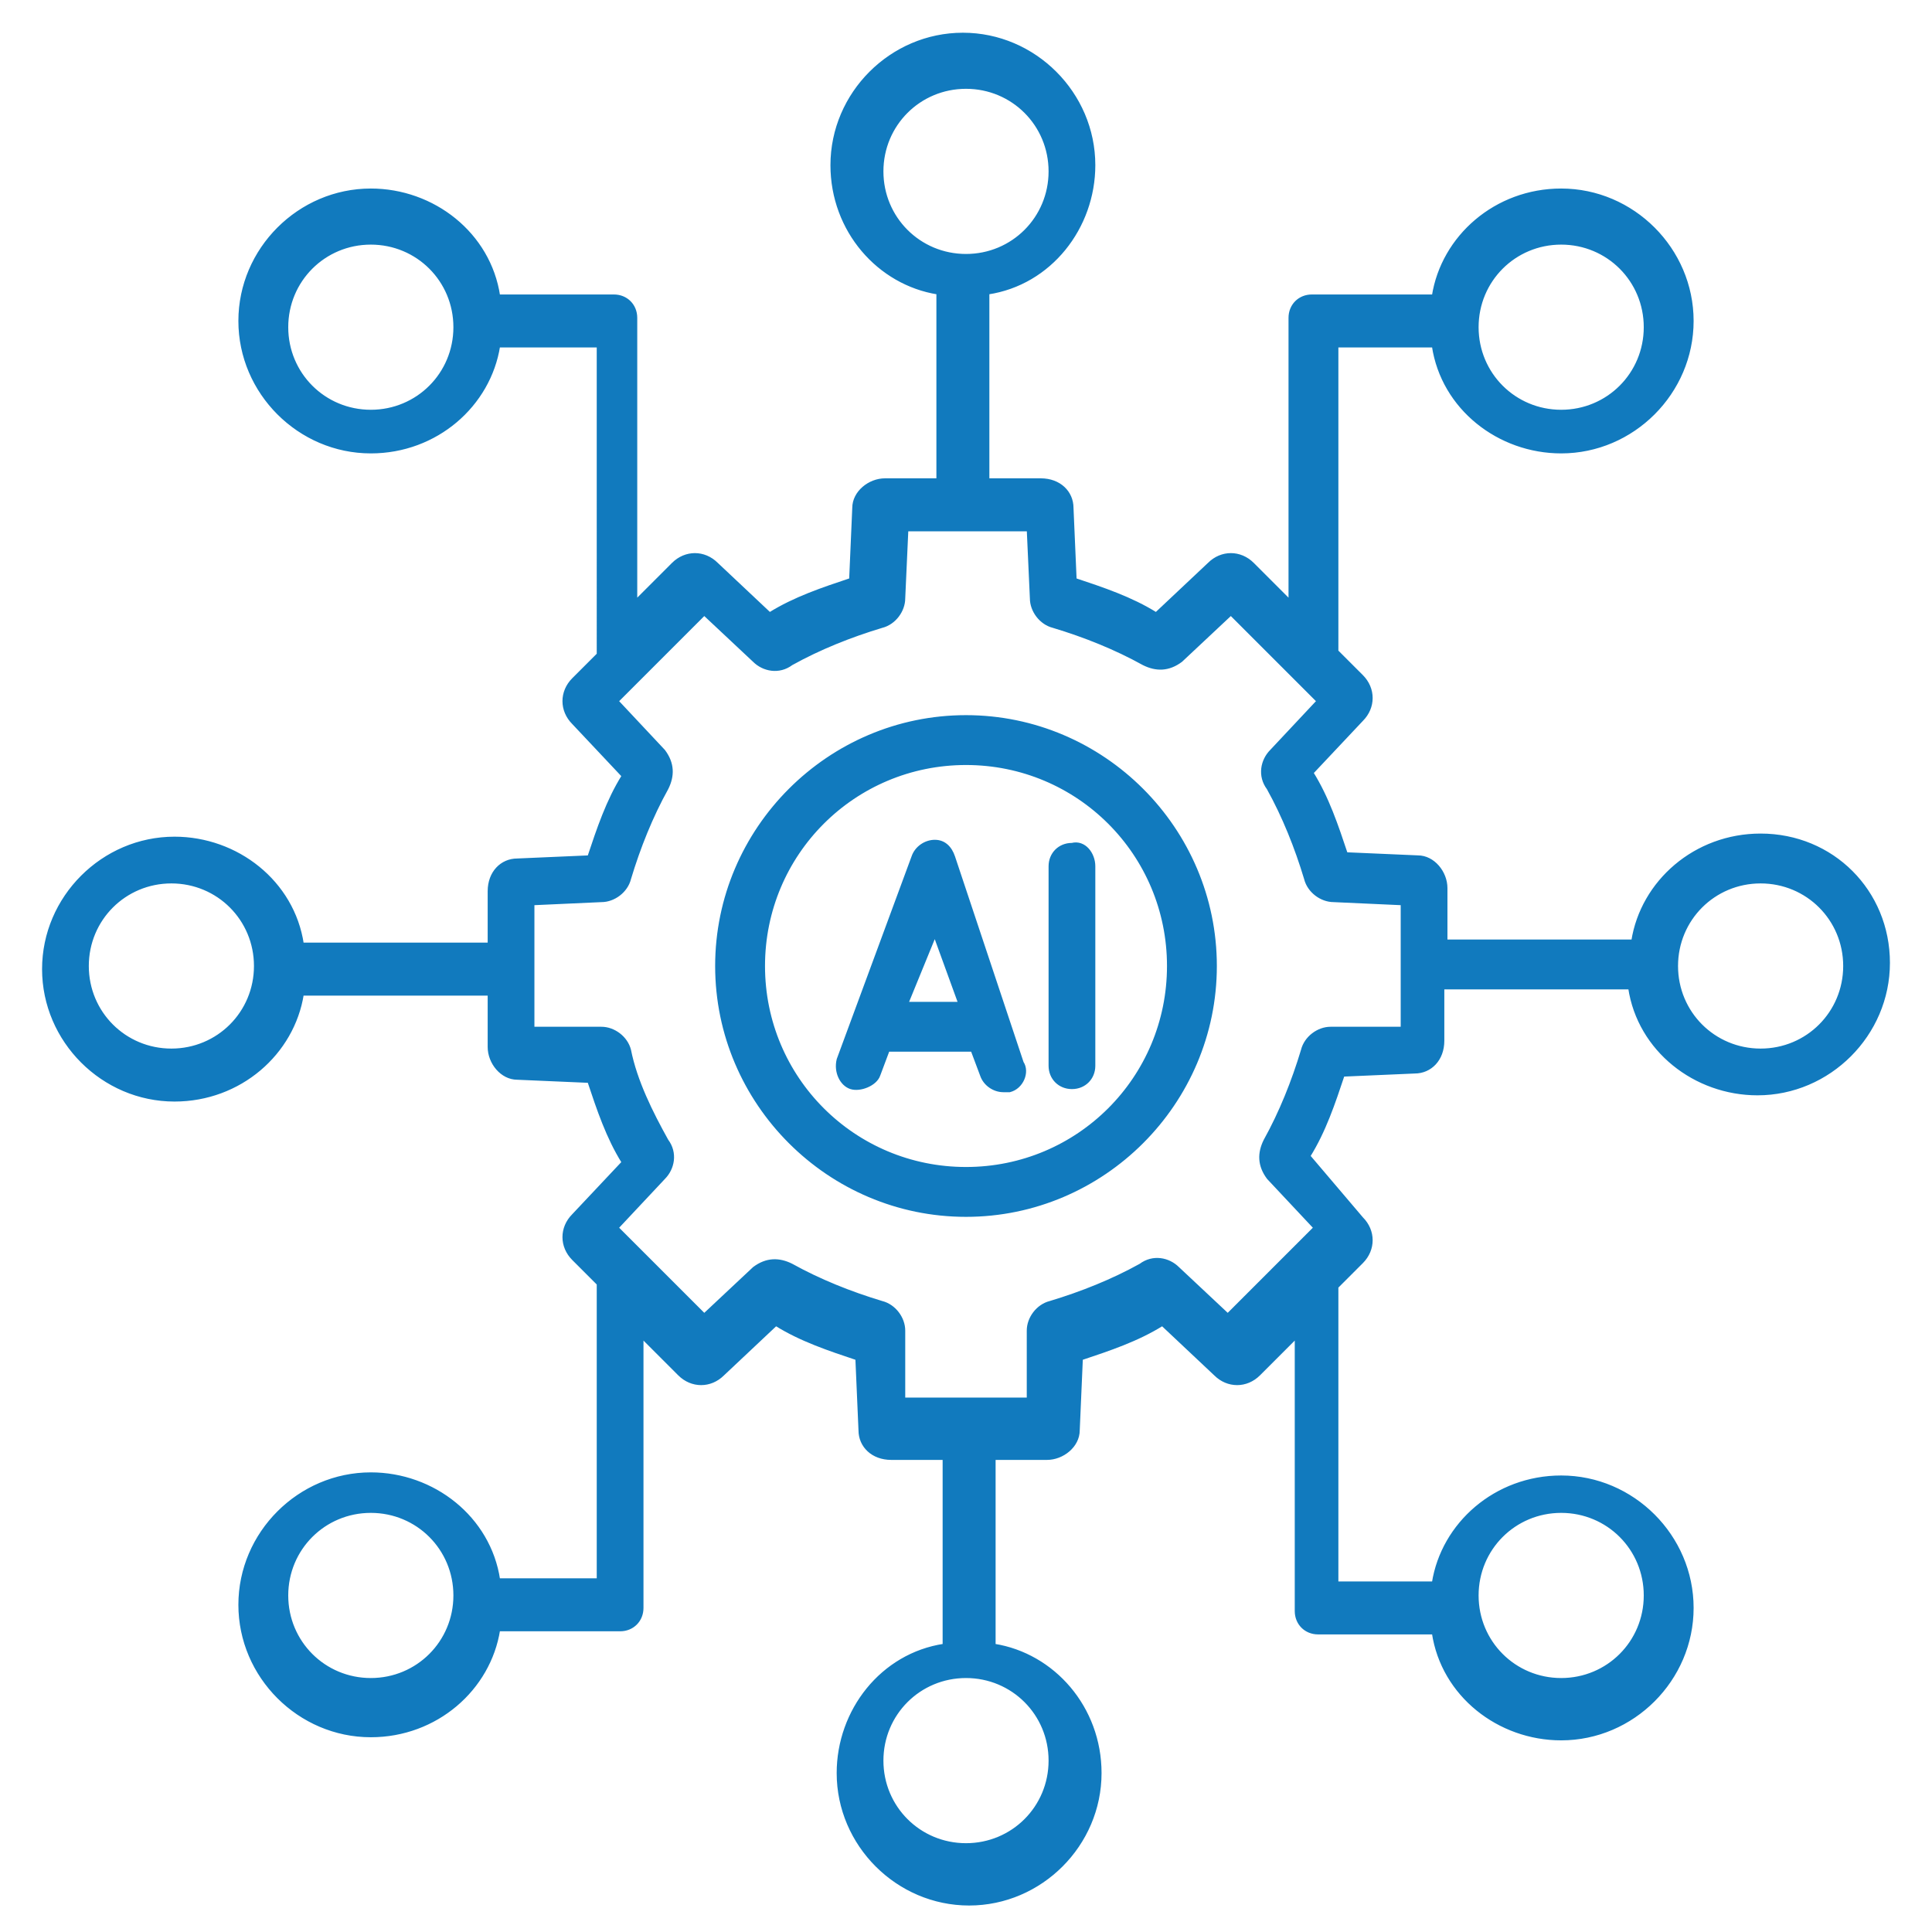 <?xml version="1.0" encoding="utf-8"?>
<!-- Generator: Adobe Illustrator 27.8.0, SVG Export Plug-In . SVG Version: 6.00 Build 0)  -->
<svg version="1.1" id="Layer_1" xmlns="http://www.w3.org/2000/svg" xmlns:xlink="http://www.w3.org/1999/xlink" x="0px" y="0px"
	 width="62px" height="62px" viewBox="0 0 62 62" style="enable-background:new 0 0 62 62;" xml:space="preserve">
<style type="text/css">
	.st0{fill:#117ABE;}
	.st1{fill:#117ABE;stroke:#117ABE;stroke-width:0.1;stroke-miterlimit:10;}
	.st2{fill:#117ABE;stroke:#FFFFFF;stroke-width:0.5;stroke-miterlimit:10;}
</style>
<g>
	<path class="st1" d="M31,23c-4.4,0-8,3.6-8,8s3.6,8,8,8s8-3.6,8-8S35.4,23,31,23z M31,37.5c-3.6,0-6.5-2.9-6.5-6.5s2.9-6.5,6.5-6.5
		s6.5,2.9,6.5,6.5C37.5,34.6,34.6,37.5,31,37.5z M30.6,27.5C30.5,27.2,30.3,27,30,27c-0.3,0-0.6,0.2-0.7,0.5L26.9,34
		c-0.1,0.4,0.1,0.8,0.4,0.9s0.8-0.1,0.9-0.4l0.3-0.8h2.7l0.3,0.8c0.1,0.3,0.4,0.5,0.7,0.5c0.1,0,0.2,0,0.2,0
		c0.4-0.1,0.6-0.6,0.4-0.9L30.6,27.5z M29.1,32.2L30,30l0.8,2.2H29.1z M35.1,27.8v6.4c0,0.4-0.3,0.7-0.7,0.7c-0.4,0-0.7-0.3-0.7-0.7
		v-6.4c0-0.4,0.3-0.7,0.7-0.7C34.8,27,35.1,27.4,35.1,27.8L35.1,27.8z M56.5,26.8c-2.1,0-3.8,1.5-4.1,3.4h-6v-1.7c0-0.5-0.4-1-0.9-1
		l-2.3-0.1c-0.3-0.9-0.6-1.8-1.1-2.6l1.6-1.7c0.4-0.4,0.4-1,0-1.4l-0.8-0.8v-9.8H46c0.3,2,2.1,3.4,4.1,3.4c2.3,0,4.2-1.9,4.2-4.2
		s-1.9-4.2-4.2-4.2c-2.1,0-3.8,1.5-4.1,3.4h-3.9c-0.4,0-0.7,0.3-0.7,0.7v9.1l-1.2-1.2c-0.4-0.4-1-0.4-1.4,0l-1.7,1.6
		c-0.8-0.5-1.7-0.8-2.6-1.1l-0.1-2.3c0-0.5-0.4-0.9-1-0.9h-1.7v-6c2-0.3,3.4-2.1,3.4-4.1c0-2.3-1.9-4.2-4.2-4.2
		c-2.3,0-4.2,1.9-4.2,4.2c0,2.1,1.5,3.8,3.4,4.1v6h-1.7c-0.5,0-1,0.4-1,0.9l-0.1,2.3c-0.9,0.3-1.8,0.6-2.6,1.1l-1.7-1.6
		c-0.4-0.4-1-0.4-1.4,0l-1.2,1.2v-9.1c0-0.4-0.3-0.7-0.7-0.7H16c-0.3-2-2.1-3.4-4.1-3.4c-2.3,0-4.2,1.9-4.2,4.2s1.9,4.2,4.2,4.2
		c2.1,0,3.8-1.5,4.1-3.4h3.2V21l-0.8,0.8c-0.4,0.4-0.4,1,0,1.4l1.6,1.7c-0.5,0.8-0.8,1.7-1.1,2.6l-2.3,0.1c-0.5,0-0.9,0.4-0.9,1v1.7
		h-6c-0.3-2-2.1-3.4-4.1-3.4c-2.3,0-4.2,1.9-4.2,4.2s1.9,4.2,4.2,4.2c2.1,0,3.8-1.5,4.1-3.4h6v1.7c0,0.5,0.4,1,0.9,1l2.3,0.1
		c0.3,0.9,0.6,1.8,1.1,2.6l-1.6,1.7c-0.4,0.4-0.4,1,0,1.4l0.8,0.8v9.5H16c-0.3-2-2.1-3.4-4.1-3.4c-2.3,0-4.2,1.9-4.2,4.2
		c0,2.3,1.9,4.2,4.2,4.2c2.1,0,3.8-1.5,4.1-3.4h3.9c0.4,0,0.7-0.3,0.7-0.7v-8.7l1.2,1.2c0.4,0.4,1,0.4,1.4,0l1.7-1.6
		c0.8,0.5,1.7,0.8,2.6,1.1l0.1,2.3c0,0.5,0.4,0.9,1,0.9h1.7v6c-2,0.3-3.4,2.1-3.4,4.1c0,2.3,1.9,4.2,4.2,4.2s4.2-1.9,4.2-4.2
		c0-2.1-1.5-3.8-3.4-4.1v-6h1.7c0.5,0,1-0.4,1-0.9l0.1-2.3c0.9-0.3,1.8-0.6,2.6-1.1l1.7,1.6c0.4,0.4,1,0.4,1.4,0l1.2-1.2v8.8
		c0,0.4,0.3,0.7,0.7,0.7H46c0.3,2,2.1,3.4,4.1,3.4c2.3,0,4.2-1.9,4.2-4.2c0-2.3-1.9-4.2-4.2-4.2c-2.1,0-3.8,1.5-4.1,3.4h-3.1v-9.5
		l0.8-0.8c0.4-0.4,0.4-1,0-1.4L42,37.1c0.5-0.8,0.8-1.7,1.1-2.6l2.3-0.1c0.5,0,0.9-0.4,0.9-1v-1.7h6c0.3,2,2.1,3.4,4.1,3.4
		c2.3,0,4.2-1.9,4.2-4.2S58.8,26.8,56.5,26.8L56.5,26.8z M50.1,7.8c1.5,0,2.7,1.2,2.7,2.7s-1.2,2.7-2.7,2.7c-1.5,0-2.7-1.2-2.7-2.7
		S48.6,7.8,50.1,7.8z M28.3,5.5c0-1.5,1.2-2.7,2.7-2.7c1.5,0,2.7,1.2,2.7,2.7S32.5,8.2,31,8.2C29.5,8.2,28.3,7,28.3,5.5z M11.9,13.2
		c-1.5,0-2.7-1.2-2.7-2.7s1.2-2.7,2.7-2.7s2.7,1.2,2.7,2.7S13.4,13.2,11.9,13.2z M5.5,33.7c-1.5,0-2.7-1.2-2.7-2.7s1.2-2.7,2.7-2.7
		s2.7,1.2,2.7,2.7S7,33.7,5.5,33.7z M11.9,53.9c-1.5,0-2.7-1.2-2.7-2.7c0-1.5,1.2-2.7,2.7-2.7s2.7,1.2,2.7,2.7S13.4,53.9,11.9,53.9z
		 M33.7,56.5c0,1.5-1.2,2.7-2.7,2.7c-1.5,0-2.7-1.2-2.7-2.7c0-1.5,1.2-2.7,2.7-2.7C32.5,53.8,33.7,55,33.7,56.5z M50.1,48.5
		c1.5,0,2.7,1.2,2.7,2.7s-1.2,2.7-2.7,2.7c-1.5,0-2.7-1.2-2.7-2.7C47.4,49.7,48.6,48.5,50.1,48.5z M44.9,33L42.7,33
		c-0.4,0-0.8,0.3-0.9,0.7c-0.3,1-0.7,2-1.2,2.9c-0.2,0.4-0.2,0.8,0.1,1.2l1.5,1.6l-2.8,2.8l-1.6-1.5c-0.3-0.3-0.8-0.4-1.2-0.1
		c-0.9,0.5-1.9,0.9-2.9,1.2c-0.4,0.1-0.7,0.5-0.7,0.9L33,44.9H29L29,42.7c0-0.4-0.3-0.8-0.7-0.9c-1-0.3-2-0.7-2.9-1.2
		c-0.4-0.2-0.8-0.2-1.2,0.1l-1.6,1.5l-2.8-2.8l1.5-1.6c0.3-0.3,0.4-0.8,0.1-1.2c-0.5-0.9-1-1.9-1.2-2.9c-0.1-0.4-0.5-0.7-0.9-0.7
		L17.1,33V29l2.2-0.1c0.4,0,0.8-0.3,0.9-0.7c0.3-1,0.7-2,1.2-2.9c0.2-0.4,0.2-0.8-0.1-1.2l-1.5-1.6l2.8-2.8l1.6,1.5
		c0.3,0.3,0.8,0.4,1.2,0.1c0.9-0.5,1.9-0.9,2.9-1.2c0.4-0.1,0.7-0.5,0.7-0.9l0.1-2.2H33l0.1,2.2c0,0.4,0.3,0.8,0.7,0.9
		c1,0.3,2,0.7,2.9,1.2c0.4,0.2,0.8,0.2,1.2-0.1l1.6-1.5l2.8,2.8l-1.5,1.6c-0.3,0.3-0.4,0.8-0.1,1.2c0.5,0.9,0.9,1.9,1.2,2.9
		c0.1,0.4,0.5,0.7,0.9,0.7l2.2,0.1V33z M56.5,33.7c-1.5,0-2.7-1.2-2.7-2.7s1.2-2.7,2.7-2.7c1.5,0,2.7,1.2,2.7,2.7S58,33.7,56.5,33.7
		z"/>
</g>
</svg>
